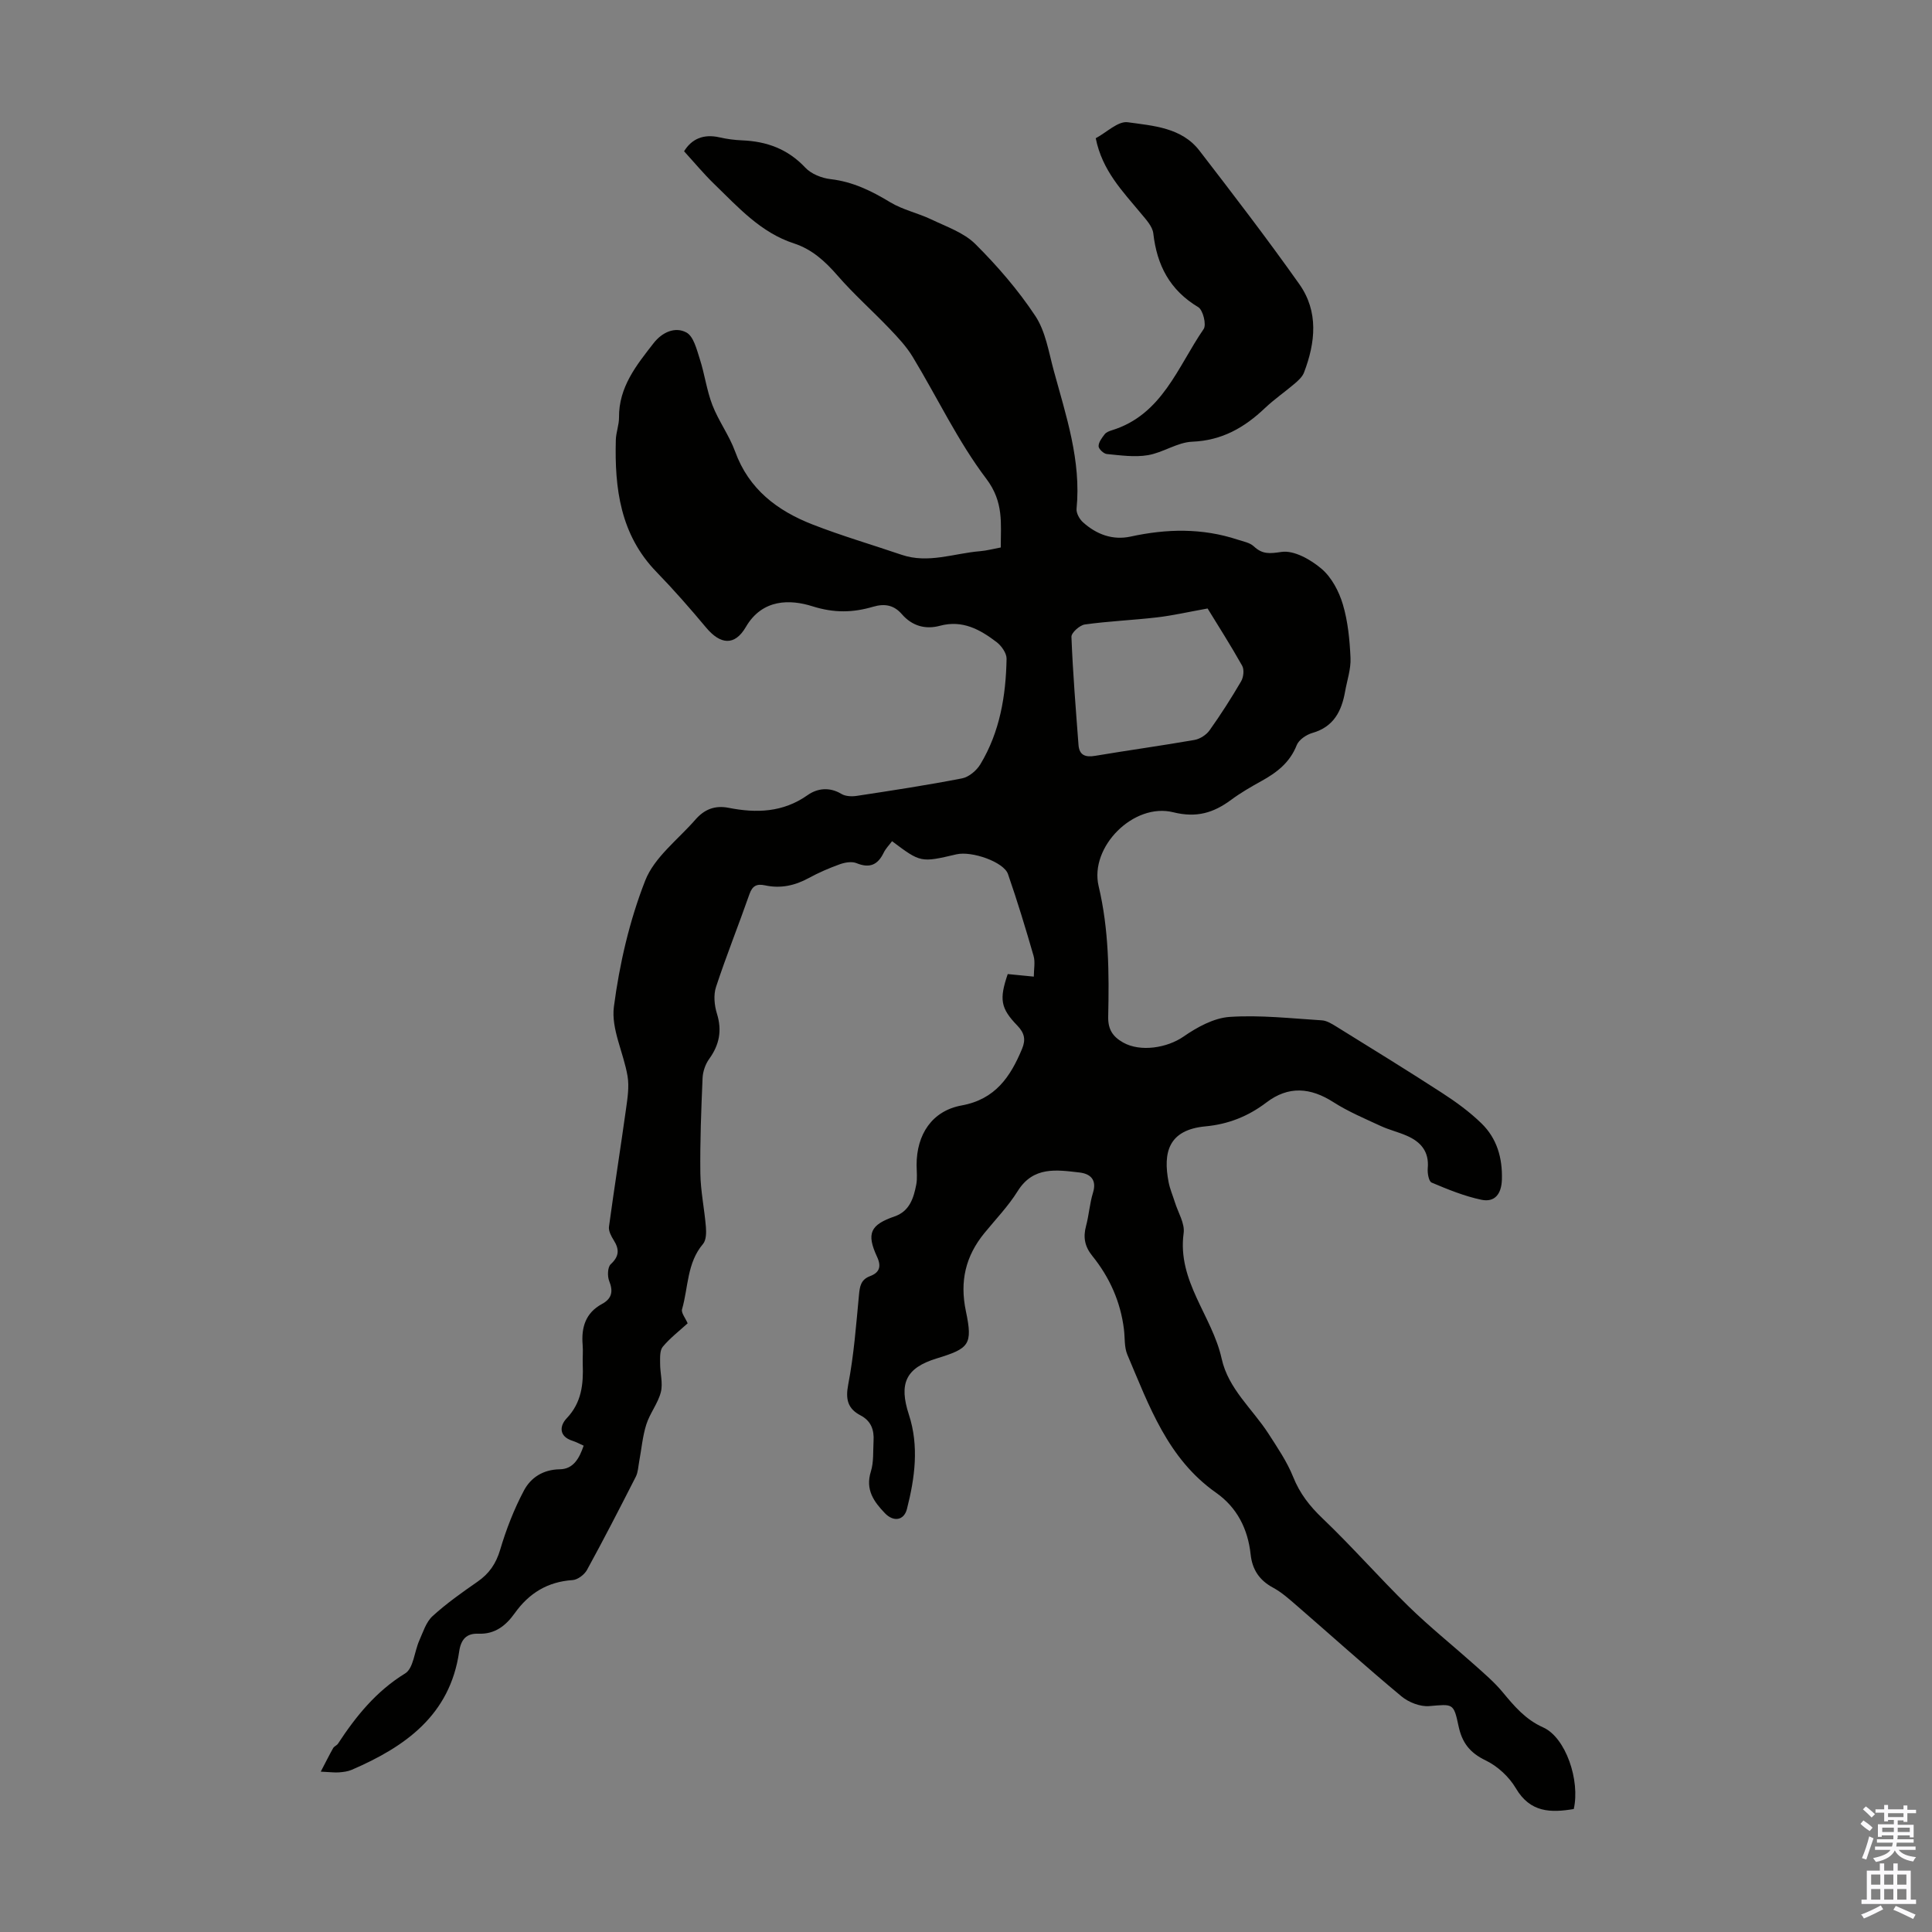 <svg enable-background="new 0 0 400 400" viewBox="0 0 400 400" xmlns="http://www.w3.org/2000/svg"><rect x="0" y="0" width="400" height="400" fill="#808080" stroke="none"/><path d="m208.64 201.67c1.78.18 3.43.34 5.4.53 0-1.51.32-3-.05-4.3-1.64-5.68-3.36-11.35-5.3-16.94-.87-2.5-7.49-4.82-10.67-4.08-7.39 1.73-7.39 1.73-13.33-2.72-.58.79-1.31 1.51-1.73 2.38-1.22 2.52-2.9 3.28-5.62 2.17-.97-.4-2.39-.16-3.45.22-2.2.79-4.38 1.73-6.43 2.85-2.87 1.57-5.84 2.22-9.03 1.53-1.69-.36-2.63.01-3.26 1.8-2.25 6.43-4.8 12.76-6.93 19.24-.54 1.65-.34 3.79.19 5.5 1.09 3.51.51 6.46-1.6 9.39-.79 1.09-1.31 2.61-1.37 3.96-.28 6.56-.54 13.13-.46 19.69.05 3.72.85 7.43 1.15 11.16.09 1.16.07 2.71-.6 3.5-3.35 3.94-3.03 8.99-4.34 13.52-.21.74.69 1.8 1.16 2.91-1.66 1.52-3.61 3.01-5.15 4.85-.65.78-.55 2.3-.55 3.48-.01 1.98.62 4.08.15 5.92-.6 2.34-2.28 4.38-3.01 6.7-.78 2.46-.99 5.09-1.47 7.64-.2 1.06-.23 2.23-.7 3.16-3.3 6.48-6.62 12.94-10.11 19.31-.54.98-1.93 2.03-2.98 2.1-5.19.34-9.03 2.72-11.99 6.87-1.82 2.55-4.08 4.37-7.5 4.23-2.47-.1-3.63 1.15-4 3.73-1.89 13.12-11.14 19.67-22.26 24.46-.8.34-1.73.45-2.62.52-.87.07-1.76-.06-3.77-.15 1.03-1.97 1.76-3.45 2.57-4.88.21-.37.75-.54.99-.9 3.74-5.71 7.91-10.87 13.92-14.56 1.72-1.06 1.9-4.53 2.93-6.83.78-1.75 1.4-3.81 2.74-5.03 2.88-2.63 6.1-4.9 9.31-7.13 2.41-1.67 3.82-3.72 4.68-6.6 1.25-4.22 2.87-8.4 4.93-12.28 1.42-2.67 3.96-4.34 7.43-4.39 2.84-.04 4.05-2.33 4.93-4.89-.88-.39-1.56-.77-2.29-1-2.9-.91-2.69-3.12-1.24-4.65 3.12-3.27 3.49-7.09 3.34-11.19-.05-1.34.09-2.69-.02-4.03-.3-3.62.6-6.62 4.01-8.47 2.03-1.1 2.36-2.58 1.49-4.74-.4-1-.34-2.87.31-3.48 1.77-1.64 1.82-3.07.63-4.97-.52-.83-1.1-1.91-.99-2.79 1.11-8.16 2.4-16.29 3.54-24.45.31-2.22.67-4.56.31-6.72-.81-4.84-3.43-9.79-2.83-14.38 1.16-8.87 3.23-17.83 6.49-26.14 1.89-4.82 6.79-8.48 10.39-12.61 1.8-2.07 3.97-3.01 6.87-2.44 5.73 1.13 11.25.98 16.36-2.63 1.99-1.41 4.52-1.74 6.99-.25.84.51 2.14.56 3.17.41 7.29-1.11 14.59-2.22 21.83-3.63 1.41-.28 2.99-1.62 3.77-2.91 4.04-6.69 5.29-14.18 5.43-21.85.02-1.15-1.05-2.67-2.05-3.44-3.43-2.61-7.06-4.65-11.75-3.39-2.96.8-5.72.08-7.87-2.39-1.6-1.85-3.48-2.28-5.97-1.55-4.15 1.22-8.03 1.34-12.6-.11-4.48-1.41-10.3-1.61-13.74 4.3-2.33 4-5.3 3.63-8.23.12-3.3-3.95-6.7-7.83-10.28-11.52-7.48-7.71-8.68-17.29-8.41-27.33.04-1.55.67-3.1.66-4.64-.06-6.3 3.59-10.81 7.16-15.39 1.78-2.29 4.46-3.46 6.78-2.22 1.5.8 2.15 3.53 2.79 5.52 1.01 3.12 1.42 6.46 2.6 9.51 1.28 3.32 3.5 6.29 4.71 9.63 2.84 7.82 8.76 12.27 16.06 15.11 6.03 2.35 12.26 4.17 18.4 6.26 5.52 1.88 10.84-.3 16.25-.74 1.33-.11 2.64-.46 4.29-.77-.02-4.92.68-9.37-3-14.23-5.89-7.78-10.13-16.8-15.22-25.21-1.29-2.14-3.06-4.03-4.8-5.85-3.55-3.72-7.42-7.14-10.78-11.01-2.56-2.95-5.29-5.44-9.01-6.65-6.89-2.24-11.54-7.48-16.5-12.28-2.16-2.09-4.09-4.42-6.26-6.8 1.56-2.54 4-3.65 7.35-2.88 1.52.35 3.09.55 4.65.62 5.11.2 9.48 1.79 13.1 5.65 1.23 1.31 3.4 2.17 5.24 2.38 4.59.53 8.47 2.44 12.35 4.79 2.6 1.57 5.73 2.23 8.5 3.55 3.15 1.51 6.73 2.73 9.11 5.09 4.57 4.55 8.87 9.53 12.42 14.89 2.13 3.21 2.77 7.47 3.82 11.32 2.55 9.36 5.7 18.63 4.72 28.6-.09.9.6 2.14 1.32 2.79 2.79 2.52 6.15 3.78 9.88 2.97 7.47-1.63 14.84-1.78 22.16.64 1.15.38 2.51.61 3.33 1.38 1.81 1.69 3.27 1.52 5.75 1.16 2.58-.38 6.03 1.58 8.28 3.49 2.08 1.77 3.61 4.67 4.41 7.36 1.06 3.55 1.42 7.38 1.59 11.11.1 2.29-.71 4.62-1.12 6.93-.72 4.07-2.36 7.33-6.78 8.59-1.25.36-2.8 1.41-3.24 2.53-1.42 3.6-4.12 5.67-7.31 7.43-2.15 1.19-4.3 2.43-6.27 3.89-3.64 2.69-7.14 3.77-11.98 2.57-8.18-2.04-17.38 7.16-15.45 15.3 2.13 8.96 2.18 17.96 1.98 27.01-.06 2.64.94 4.14 3.07 5.35 3.61 2.05 9.16 1.11 12.5-1.2 2.83-1.96 6.29-3.87 9.58-4.09 6.32-.42 12.72.31 19.08.71 1.03.06 2.09.73 3.02 1.3 7.32 4.54 14.65 9.04 21.88 13.73 2.89 1.87 5.73 3.94 8.18 6.33 3.18 3.11 4.34 7.14 4.2 11.64-.1 2.97-1.48 4.72-4.23 4.15-3.54-.74-6.97-2.15-10.32-3.56-.59-.25-.89-1.96-.8-2.95.32-3.48-1.45-5.5-4.37-6.76-1.74-.76-3.61-1.2-5.33-1.99-3.32-1.54-6.73-2.97-9.8-4.93-4.8-3.08-9.34-3.43-13.91.05-3.79 2.88-7.91 4.5-12.6 4.94-7.71.72-8.83 5.43-7.64 11.57.28 1.42.87 2.77 1.3 4.15.66 2.13 2.09 4.38 1.81 6.39-1.36 9.95 5.92 17.14 7.87 25.99 1.38 6.26 6.38 10.39 9.69 15.52 1.86 2.89 3.84 5.79 5.11 8.95 1.37 3.43 3.4 6.03 6.06 8.57 6.14 5.86 11.74 12.27 17.81 18.21 4.37 4.27 9.17 8.11 13.74 12.19 1.99 1.78 4.04 3.53 5.73 5.56 2.43 2.93 4.73 5.69 8.44 7.35 4.66 2.09 7.67 10.98 6.32 16.89-4.78.8-9.02.75-11.99-4.3-1.39-2.36-3.78-4.58-6.24-5.76-3.29-1.58-4.9-3.67-5.63-7.14-1.01-4.82-1.19-4.51-6.08-4.11-1.86.15-4.24-.78-5.72-2.01-7.31-6.08-14.37-12.45-21.56-18.68-1.6-1.38-3.21-2.85-5.05-3.84-2.85-1.53-4.3-3.78-4.63-6.88-.57-5.28-2.82-9.72-7.16-12.77-10.03-7.05-13.87-18.02-18.36-28.57-.67-1.57-.49-3.5-.71-5.26-.7-5.7-2.97-10.77-6.55-15.2-1.56-1.93-1.93-3.83-1.3-6.18.61-2.26.75-4.66 1.44-6.89.85-2.75-.59-3.94-2.8-4.2-4.74-.54-9.55-1.33-12.79 3.86-1.94 3.11-4.54 5.81-6.87 8.66-3.92 4.79-5.16 9.99-3.85 16.21 1.46 6.94.66 7.71-6.05 9.77-6.43 1.97-7.86 5.2-5.75 11.65 2.12 6.49 1.24 13.08-.41 19.53-.62 2.41-2.8 2.69-4.54.88-2.32-2.41-4.1-4.89-2.93-8.64.62-1.98.44-4.21.56-6.34.14-2.28-.5-4.14-2.71-5.3-2.61-1.37-3.13-3.28-2.54-6.36 1.18-6.1 1.64-12.35 2.23-18.55.17-1.79.37-3.19 2.32-3.92 1.83-.69 2.4-1.89 1.44-3.96-2.28-4.9-1.4-6.66 3.63-8.4 3.09-1.07 3.93-3.79 4.47-6.58.25-1.3.08-2.68.07-4.02-.02-6.37 3.21-11.26 9.33-12.37 6.97-1.27 10.1-5.93 12.51-11.73.78-1.87.52-3.24-.96-4.78-3.52-3.63-3.78-5.48-2.01-10.69zm41.38-75.69c-4.01.72-7.21 1.46-10.46 1.84-4.97.58-10 .78-14.95 1.47-1.07.15-2.81 1.71-2.78 2.56.29 7.46.9 14.9 1.46 22.35.16 2.19 1.44 2.63 3.49 2.28 6.83-1.15 13.69-2.09 20.51-3.28 1.15-.2 2.47-1.05 3.14-2 2.33-3.27 4.5-6.67 6.53-10.14.5-.85.67-2.41.22-3.22-2.4-4.27-5.04-8.4-7.16-11.86z" fill="#010100"/><path d="m226.86 28.62c2.24-1.19 4.62-3.59 6.63-3.31 5.29.74 11.16 1.09 14.85 5.89 7.02 9.11 14.03 18.24 20.67 27.63 4.02 5.68 3.35 12.08.97 18.3-.33.87-1.15 1.62-1.89 2.26-2.04 1.74-4.27 3.27-6.21 5.11-4.24 4.03-8.89 6.7-15.03 6.95-3.1.12-6.06 2.27-9.2 2.79-2.75.46-5.68.03-8.5-.24-.65-.06-1.7-1.06-1.7-1.62 0-.83.69-1.73 1.26-2.47.31-.41.92-.65 1.44-.81 10.48-3.21 13.66-13.15 19.05-20.97.62-.9-.13-3.95-1.12-4.54-5.88-3.52-8.55-8.66-9.3-15.26-.17-1.47-1.53-2.9-2.57-4.16-3.76-4.55-7.99-8.79-9.35-15.55z" fill="#010100"/><g fill="#fbfafc"><path d="m385.2 377.6.6-.7c.6.4 1.3.9 1.9 1.5l-.6.7c-.8-.5-1.4-1-1.9-1.5zm.3 7.1c.6-1.4 1.1-2.9 1.5-4.5.3.1.6.3.9.4-.5 1.4-1 2.9-1.5 4.4zm.2-10.1.6-.6c.7.5 1.3 1.1 1.9 1.6l-.7.7c-.6-.6-1.2-1.2-1.8-1.7zm8.4-.8h.8v.9h1.8v.7h-1.8v1.8h-.8v-.3h-1.2v.9h3.3v2.6h-.8v-.4h-2.5c0 .3 0 .6-.1.8h3.4v.7h-3.5c0 .3-.1.6-.1.8h4v.7h-3.5c.7.9 1.9 1.3 3.6 1.5-.2.2-.4.5-.6.9-1.9-.3-3.2-1.1-3.8-2.3-.5 1.1-1.8 2-3.9 2.4-.2-.3-.4-.5-.6-.8 1.9-.4 3.1-.9 3.6-1.7h-3.2v-.7h3.5c.1-.2.1-.5.2-.8h-3.3v-.7h3.4c0-.2 0-.5 0-.8h-2.4v.3h-.8v-2.6h3.3v-.9h-1.2v.3h-.8v-1.8h-1.8v-.7h1.8v-.9h.8v.9h3.2zm-4.4 5.5h2.4c0-.3 0-.6 0-.9h-2.4zm1.2-3.1h3.2v-.8h-3.2zm4.4 2.2h-2.4v.9h2.5v-.9z"/><path d="m389.2 385.8h.9v1.5h1.9v-1.5h.9v1.5h2.7v6h1.1v.9h-11.3v-.9h1.1v-6h2.7zm.2 8.7.5.8c-1.2.6-2.5 1.3-4 1.9-.2-.3-.3-.6-.6-.8 1.6-.6 3-1.3 4.1-1.9zm-2-4.3h1.9v-2.1h-1.9zm0 3.1h1.9v-2.2h-1.9zm2.7-3.1h1.9v-2.1h-1.9zm0 3.1h1.9v-2.2h-1.9zm2.4 1.3c1.4.6 2.7 1.2 4.1 1.8l-.5.9c-1.5-.7-2.8-1.4-4.1-1.9zm2.2-6.5h-1.9v2.1h1.9zm-1.9 5.2h1.9v-2.2h-1.9z"/></g></svg>